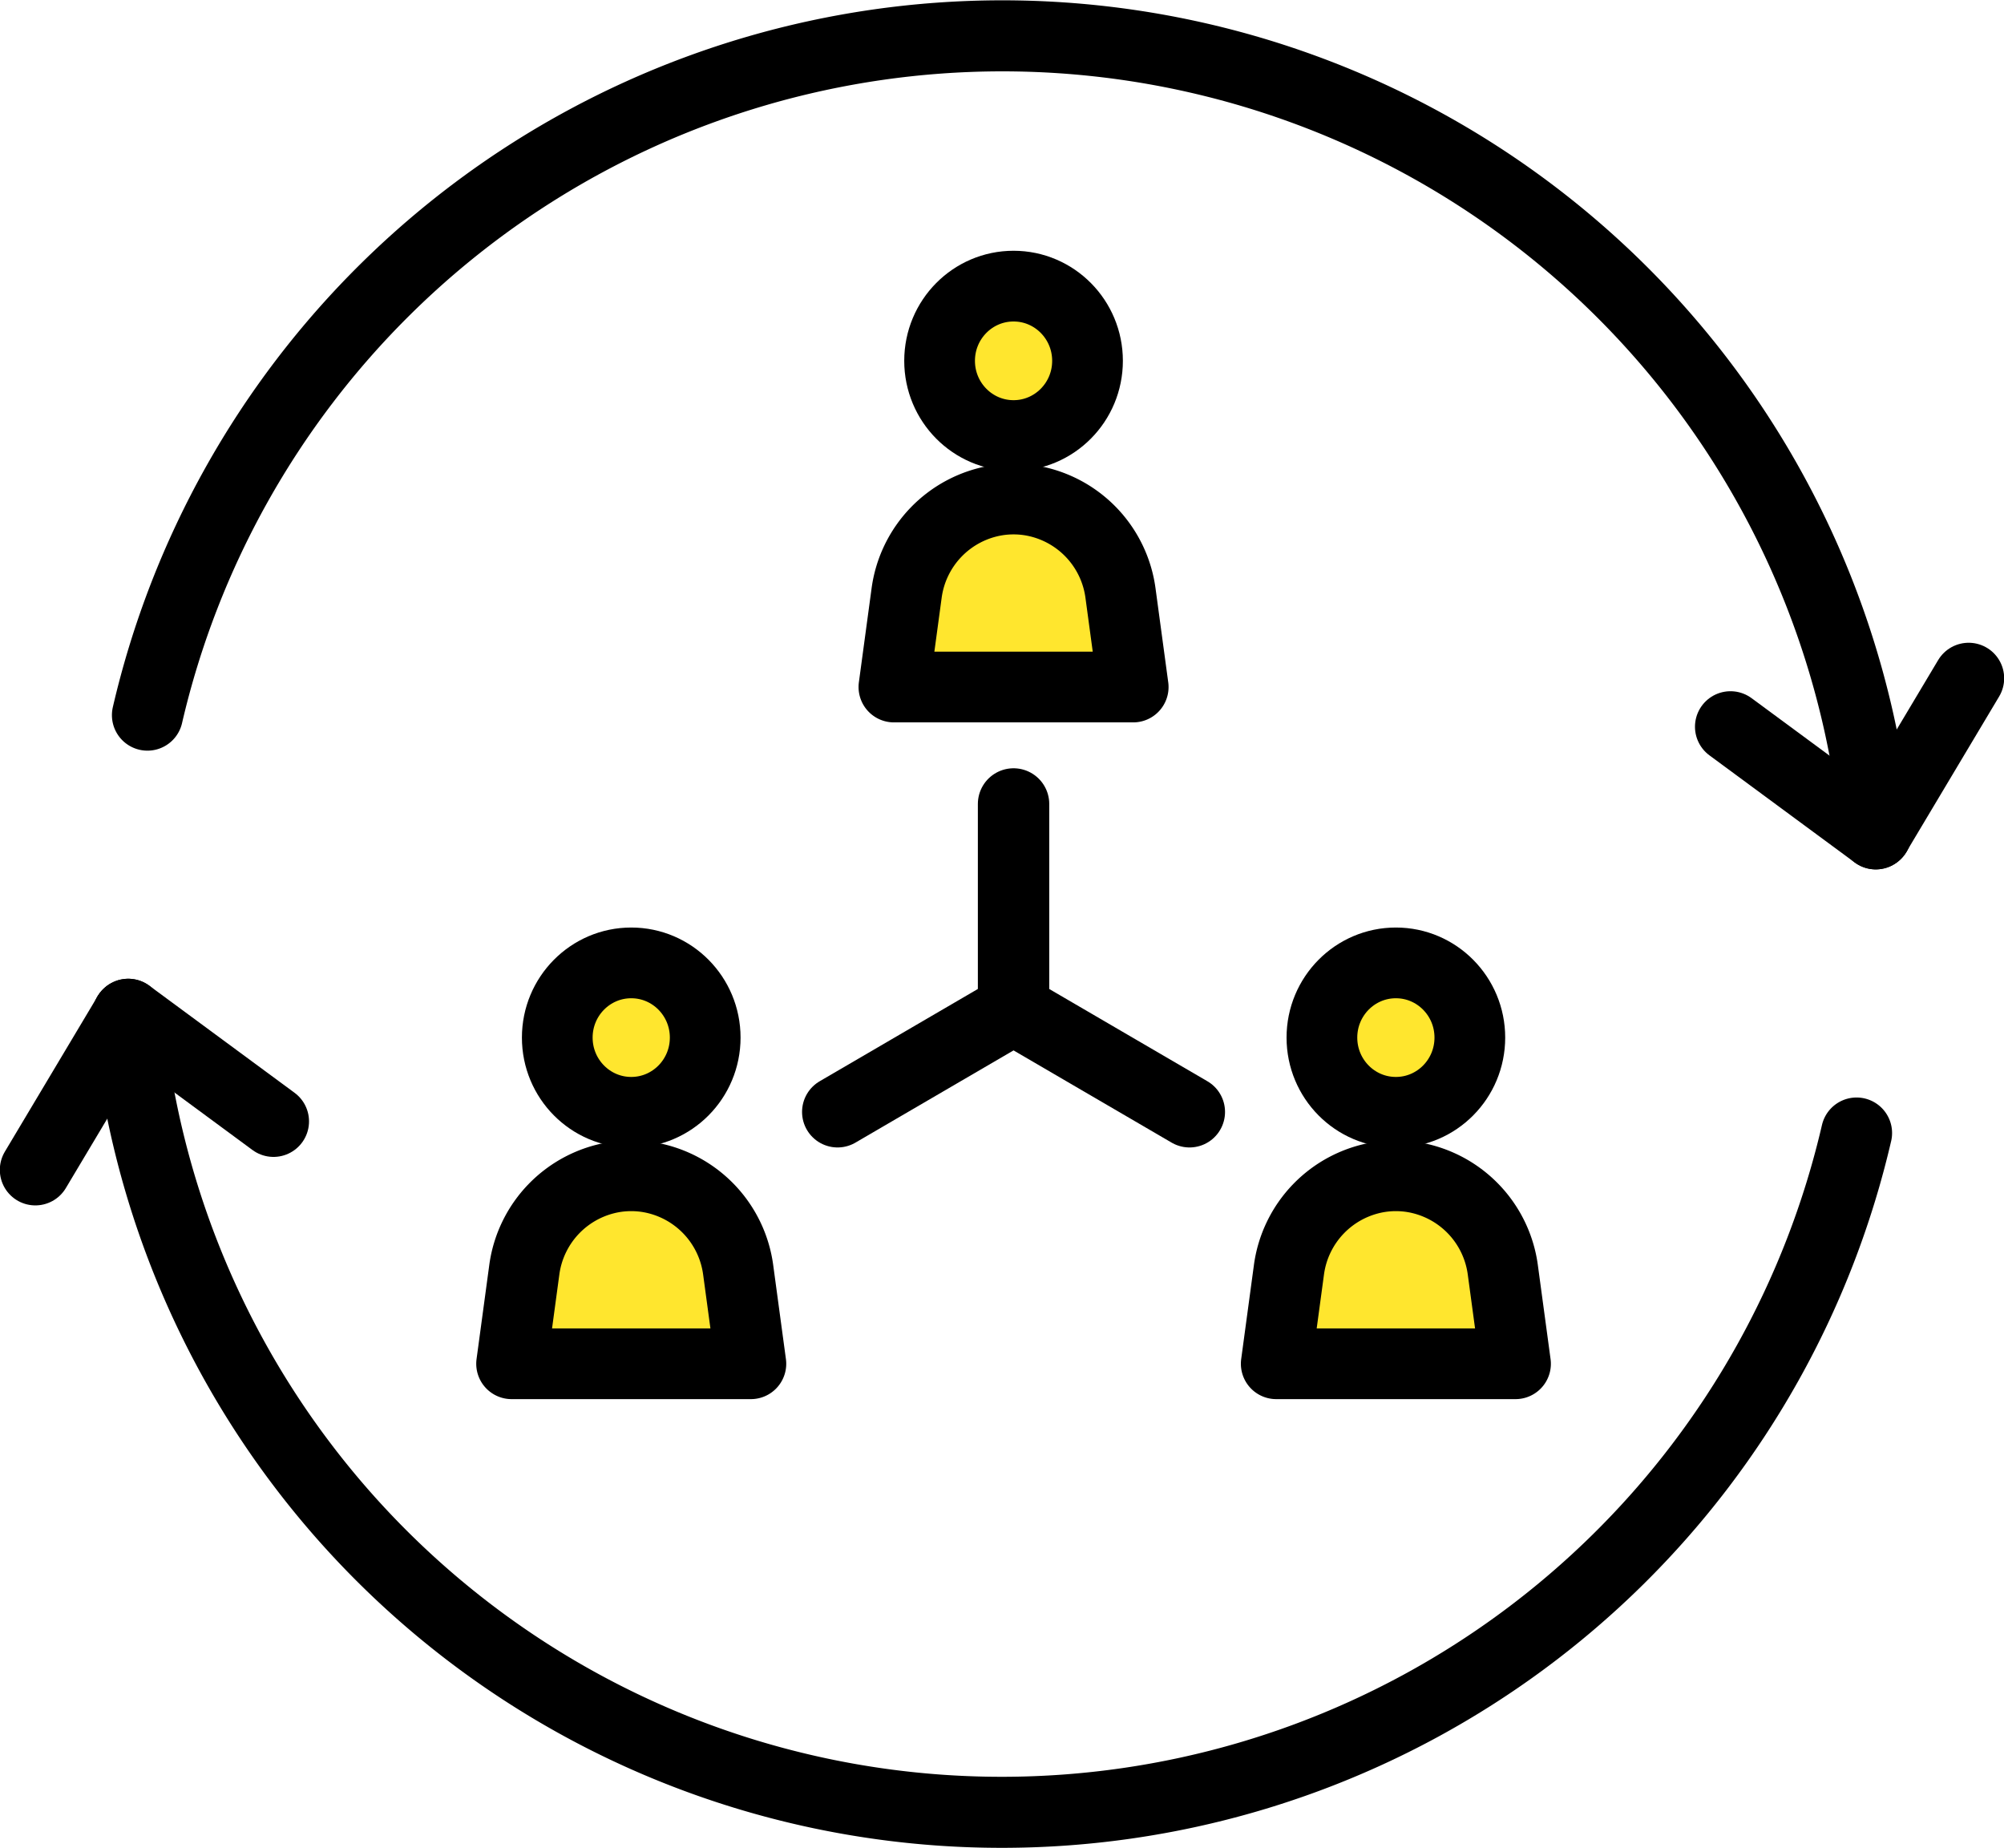 <svg id="ill4" xmlns="http://www.w3.org/2000/svg" xmlns:xlink="http://www.w3.org/1999/xlink" width="77" height="71" viewBox="0 0 77 71">
  <defs>
    <clipPath id="clip-path">
      <rect id="長方形_200" data-name="長方形 200" width="77" height="71" fill="none"/>
    </clipPath>
  </defs>
  <g id="グループ_236" data-name="グループ 236">
    <g id="グループ_235" data-name="グループ 235" clip-path="url(#clip-path)">
      <path id="パス_4123" data-name="パス 4123" d="M41.785,13.863a2.842,2.842,0,1,1-2.842-2.87,2.856,2.856,0,0,1,2.842,2.87" fill="#ffe62e"/>
      <ellipse id="楕円形_31" data-name="楕円形 31" cx="2.842" cy="2.87" rx="2.842" ry="2.87" transform="translate(36.102 10.992)" fill="none" stroke="#000" stroke-linecap="round" stroke-linejoin="round" stroke-width="2.717"/>
      <path id="パス_4124" data-name="パス 4124" d="M43.541,26.393l-.487-3.6a4.172,4.172,0,0,0-3.46-3.57h0a4.118,4.118,0,0,0-1.3,0,4.172,4.172,0,0,0-3.46,3.57l-.487,3.6Z" fill="#ffe62e"/>
      <path id="パス_4125" data-name="パス 4125" d="M43.541,26.393l-.487-3.6a4.172,4.172,0,0,0-3.46-3.57h0a4.118,4.118,0,0,0-1.3,0,4.172,4.172,0,0,0-3.46,3.57l-.487,3.6Z" fill="none" stroke="#000" stroke-linecap="round" stroke-linejoin="round" stroke-width="2.717"/>
      <path id="パス_4126" data-name="パス 4126" d="M27.095,39.861a2.842,2.842,0,1,1-2.842-2.87,2.856,2.856,0,0,1,2.842,2.87" fill="#ffe62e"/>
      <ellipse id="楕円形_32" data-name="楕円形 32" cx="2.842" cy="2.87" rx="2.842" ry="2.87" transform="translate(21.412 36.991)" fill="none" stroke="#000" stroke-linecap="round" stroke-linejoin="round" stroke-width="2.717"/>
      <path id="パス_4127" data-name="パス 4127" d="M28.851,52.391l-.487-3.6a4.172,4.172,0,0,0-3.46-3.57,4.12,4.12,0,0,0-1.3,0,4.172,4.172,0,0,0-3.46,3.57l-.487,3.6Z" fill="#ffe62e"/>
      <path id="パス_4128" data-name="パス 4128" d="M28.851,52.391l-.487-3.6a4.172,4.172,0,0,0-3.46-3.57,4.12,4.12,0,0,0-1.3,0,4.172,4.172,0,0,0-3.46,3.57l-.487,3.6Z" fill="none" stroke="#000" stroke-linecap="round" stroke-linejoin="round" stroke-width="2.717"/>
      <path id="パス_4129" data-name="パス 4129" d="M56.475,39.861a2.842,2.842,0,1,1-2.842-2.87,2.856,2.856,0,0,1,2.842,2.87" fill="#ffe62e"/>
      <ellipse id="楕円形_33" data-name="楕円形 33" cx="2.842" cy="2.87" rx="2.842" ry="2.87" transform="translate(50.792 36.991)" fill="none" stroke="#000" stroke-linecap="round" stroke-linejoin="round" stroke-width="2.717"/>
      <path id="パス_4130" data-name="パス 4130" d="M58.231,52.391l-.487-3.6a4.172,4.172,0,0,0-3.46-3.57,4.12,4.12,0,0,0-1.3,0,4.172,4.172,0,0,0-3.46,3.57l-.487,3.6Z" fill="#ffe62e"/>
      <path id="パス_4131" data-name="パス 4131" d="M58.231,52.391l-.487-3.6a4.172,4.172,0,0,0-3.46-3.57,4.12,4.12,0,0,0-1.3,0,4.172,4.172,0,0,0-3.46,3.57l-.487,3.6Z" fill="none" stroke="#000" stroke-linecap="round" stroke-linejoin="round" stroke-width="2.717"/>
      <line id="線_53" data-name="線 53" y2="7.887" transform="translate(38.944 30.886)" fill="none" stroke="#000" stroke-linecap="round" stroke-linejoin="round" stroke-width="2.743"/>
      <line id="線_54" data-name="線 54" y1="3.944" x2="6.762" transform="translate(32.182 38.773)" fill="none" stroke="#000" stroke-linecap="round" stroke-linejoin="round" stroke-width="2.729"/>
      <line id="線_55" data-name="線 55" x1="6.762" y1="3.944" transform="translate(38.943 38.773)" fill="none" stroke="#000" stroke-linecap="round" stroke-linejoin="round" stroke-width="2.729"/>
      <path id="パス_4132" data-name="パス 4132" d="M72.092,32.01A33.721,33.721,0,0,0,5.665,27.473" fill="none" stroke="#000" stroke-linecap="round" stroke-linejoin="round" stroke-width="2.729"/>
      <line id="線_56" data-name="線 56" x1="5.582" y1="4.115" transform="translate(66.491 27.919)" fill="none" stroke="#000" stroke-linecap="round" stroke-linejoin="round" stroke-width="2.729"/>
      <line id="線_57" data-name="線 57" y1="5.978" x2="3.569" transform="translate(72.073 26.057)" fill="none" stroke="#000" stroke-linecap="round" stroke-linejoin="round" stroke-width="2.729"/>
      <path id="パス_4133" data-name="パス 4133" d="M4.908,38.99a33.721,33.721,0,0,0,66.427,4.537" fill="none" stroke="#000" stroke-linecap="round" stroke-linejoin="round" stroke-width="2.729"/>
      <line id="線_58" data-name="線 58" x2="5.582" y2="4.115" transform="translate(4.927 38.965)" fill="none" stroke="#000" stroke-linecap="round" stroke-linejoin="round" stroke-width="2.729"/>
      <line id="線_59" data-name="線 59" x1="3.569" y2="5.978" transform="translate(1.358 38.965)" fill="none" stroke="#000" stroke-linecap="round" stroke-linejoin="round" stroke-width="2.729"/>
    </g>
  </g>
</svg>
